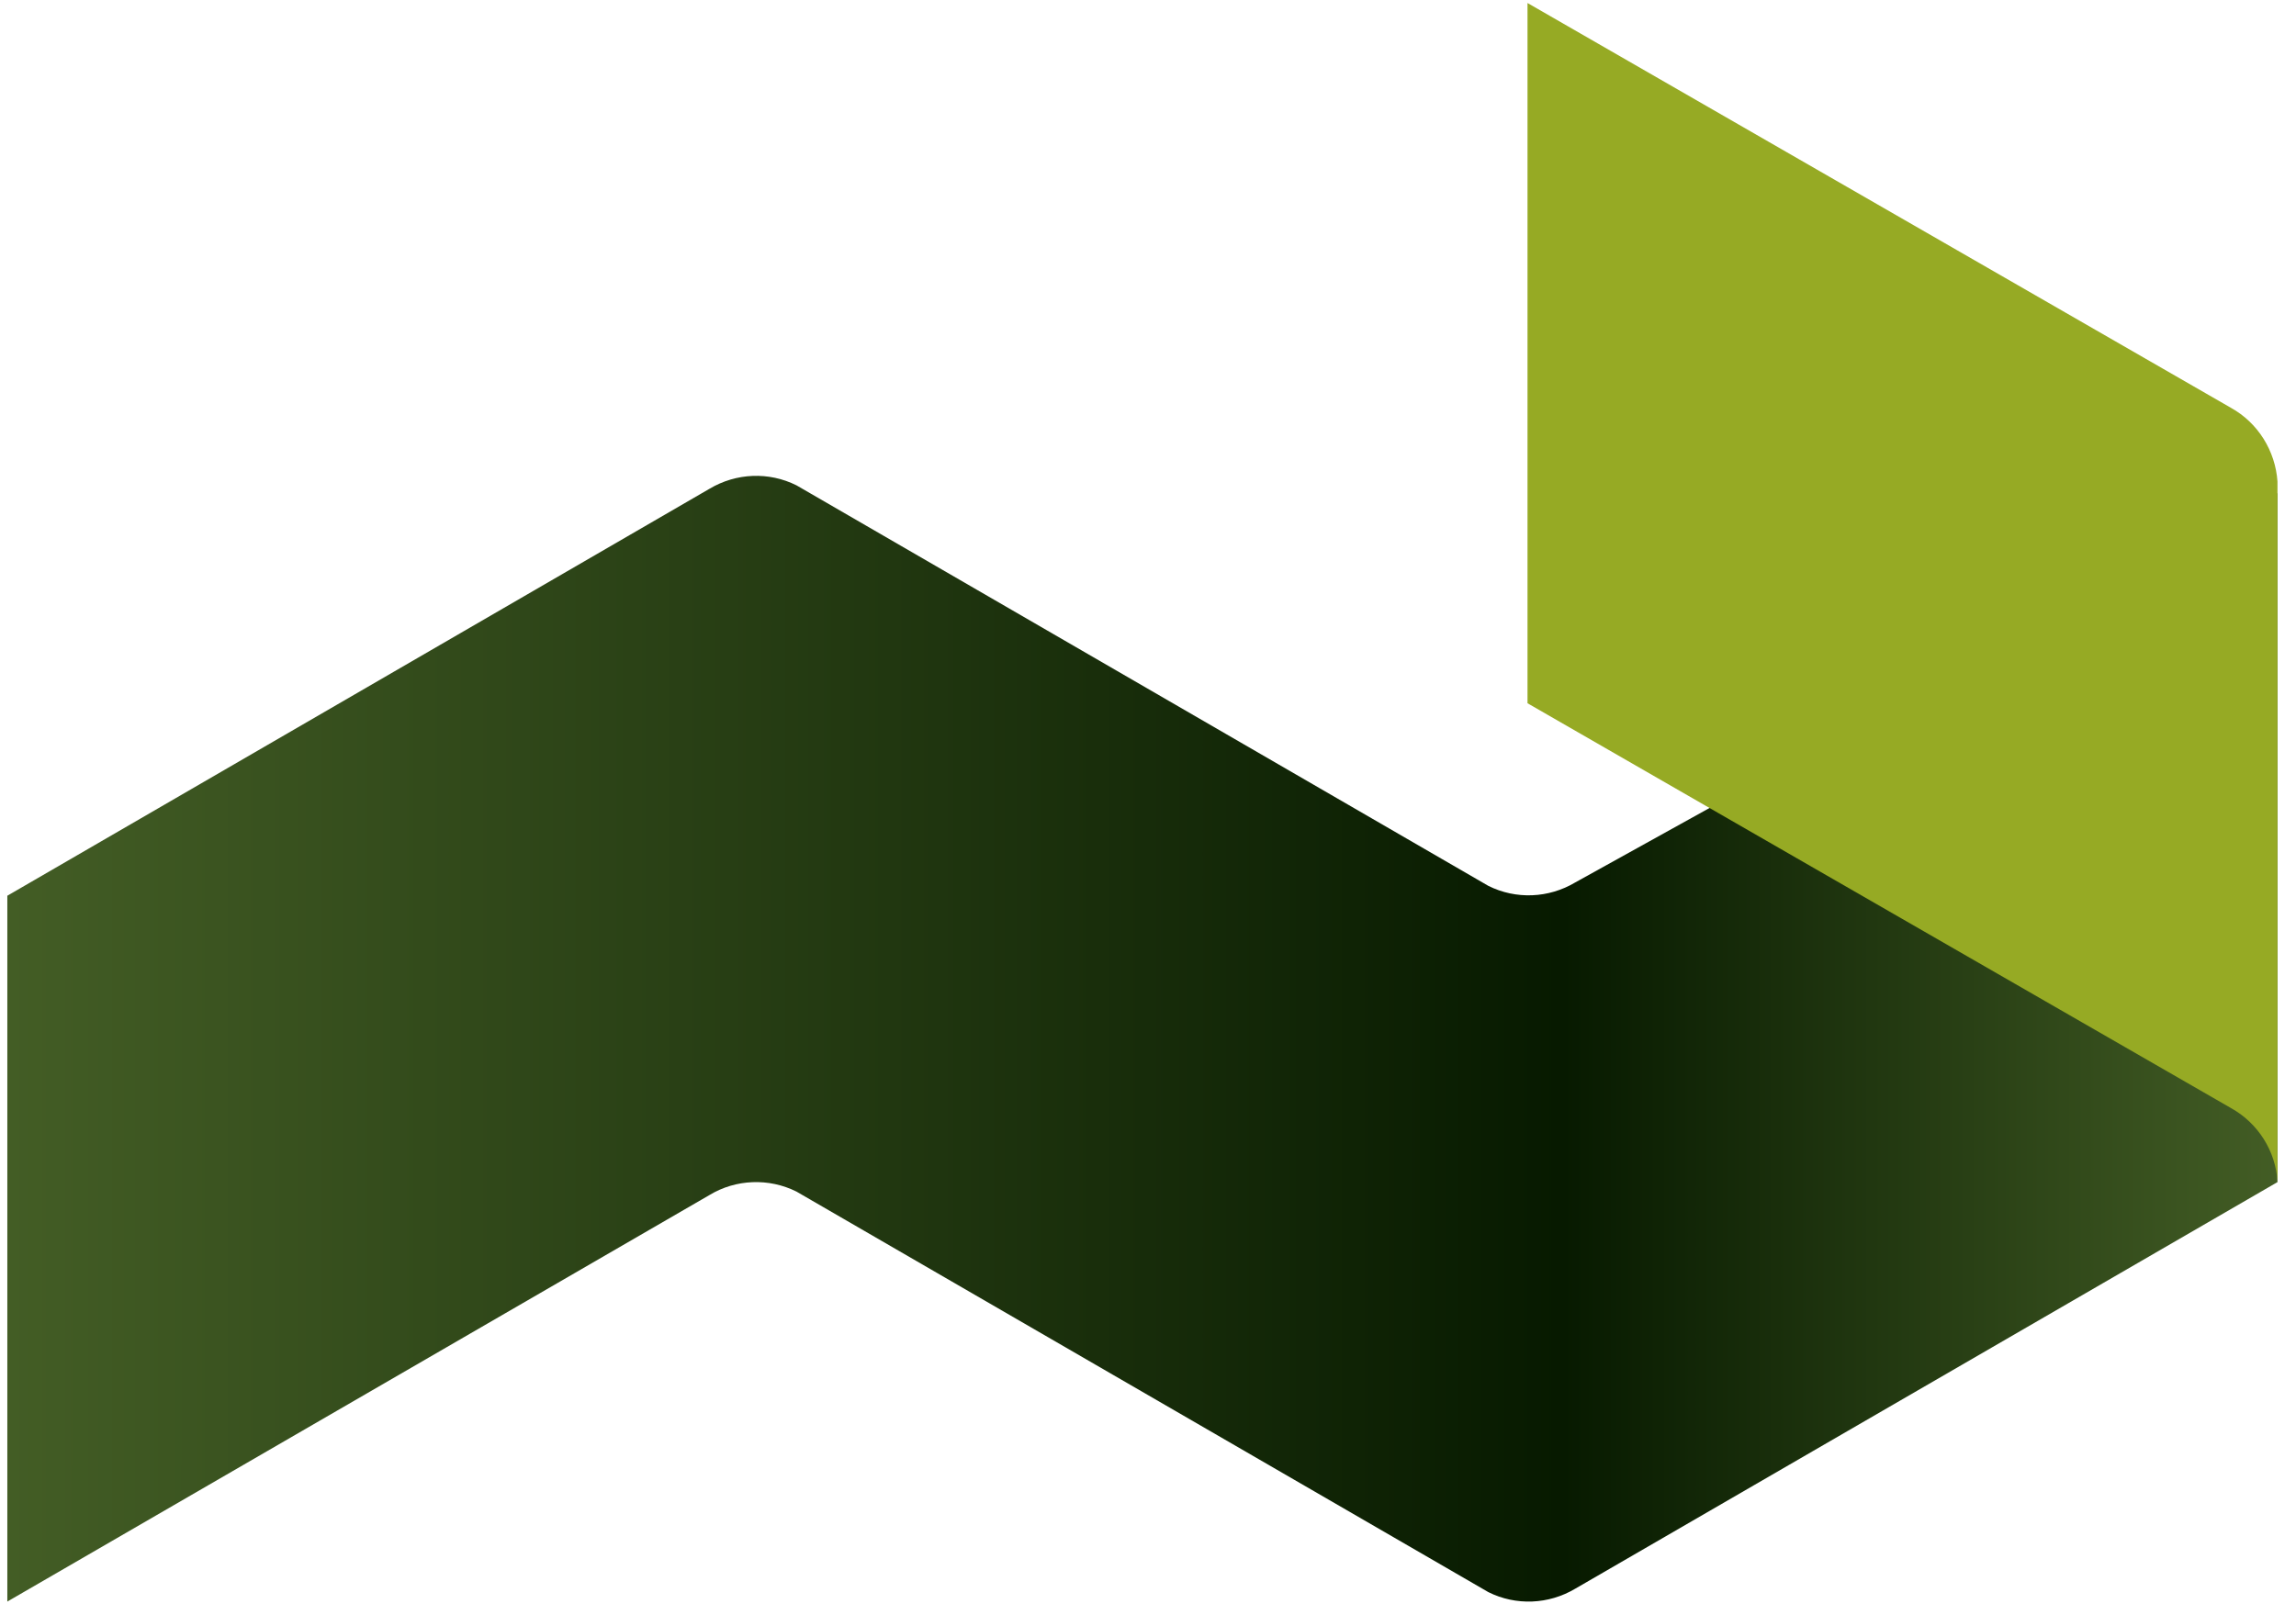 <?xml version="1.0" encoding="utf-8"?>
<!-- Generator: Adobe Illustrator 24.1.2, SVG Export Plug-In . SVG Version: 6.00 Build 0)  -->
<svg version="1.1" id="Capa_1" xmlns="http://www.w3.org/2000/svg" xmlns:xlink="http://www.w3.org/1999/xlink" x="0px" y="0px"
	 viewBox="0 0 533 375" style="enable-background:new 0 0 533 375;" xml:space="preserve">
<style type="text/css">
	.st0{fill:url(#SVGID_1_);}
	.st1{fill:#96AA24;}
</style>
<linearGradient id="SVGID_1_" gradientUnits="userSpaceOnUse" x1="1.7" y1="134.8" x2="528.7" y2="134.8" gradientTransform="matrix(1 0 0 -1 0 376)">
	<stop  offset="0" style="stop-color:#435D25"/>
	<stop  offset="0.685" style="stop-color:#071A00"/>
	<stop  offset="1" style="stop-color:#435D25"/>
</linearGradient>
<path class="st0" d="M528.7,114.5l-163,90.4c-6.2,3.7-13.8,4-20.2,0.8l-160.6-93c-6.4-3.2-14-2.9-20.2,0.8L1.7,208v163.9l163-94.4
	c6.1-3.7,13.8-4,20.2-0.8l160.6,93c6.4,3.2,14,2.9,20.2-0.8l163-94.4V114.5z"/>
<path class="st1" d="M528.7,274.4c-0.4-7.1-4.5-13.6-10.8-17.1l-163.3-94V0.7l163.3,94c6.3,3.5,10.3,10,10.8,17.1V274.4z"/>
</svg>
